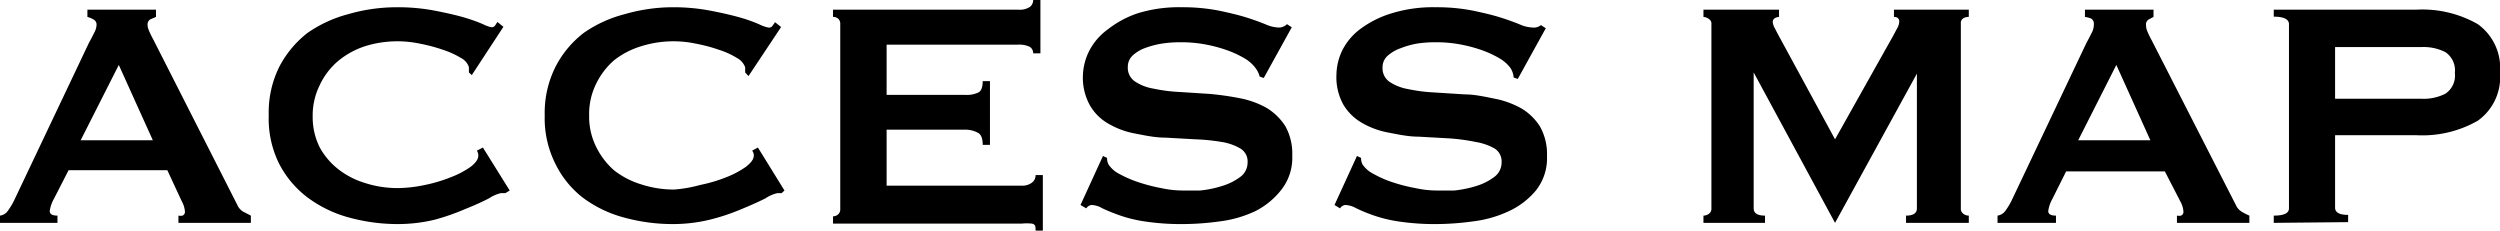 <svg xmlns="http://www.w3.org/2000/svg" viewBox="0 0 103.54 9.55"><g id="图层_2" data-name="图层 2"><g id="design"><path d="M0,8.93a.47.47,0,0,0,.34-.22,2.74,2.74,0,0,0,.25-.42l3.1-6.53c.08-.14.15-.28.21-.4A.74.74,0,0,0,4,1,.25.25,0,0,0,3.88.81,1.19,1.19,0,0,0,3.62.7V.4H6.46V.7L6.23.8A.24.24,0,0,0,6.11,1a.66.66,0,0,0,.06.27,3.52,3.52,0,0,0,.17.35L9.83,8.49a.62.62,0,0,0,.23.27l.33.17v.3h-3v-.3a.45.45,0,0,0,.17,0,.17.17,0,0,0,.1-.15,1,1,0,0,0-.13-.44L6.93,7.05H2.84L2.23,8.24a1.43,1.43,0,0,0-.17.5c0,.13.11.19.32.19v.3H0ZM6.33,5.81,4.92,2.69,3.34,5.81Z"/><path d="M20.93,8h-.19a1.48,1.48,0,0,0-.48.21c-.25.13-.57.28-1,.45A9.27,9.27,0,0,1,18,9.1a6.49,6.49,0,0,1-1.54.18,7.61,7.61,0,0,1-2-.27,5.09,5.09,0,0,1-1.72-.83,4.11,4.11,0,0,1-1.18-1.4,4.19,4.19,0,0,1-.43-2,4.25,4.25,0,0,1,.43-2,4.28,4.28,0,0,1,1.18-1.42A5.32,5.32,0,0,1,14.41.59a7.24,7.24,0,0,1,2-.29A8.19,8.19,0,0,1,18,.44c.46.09.87.18,1.21.28A6.93,6.93,0,0,1,20,1a1.31,1.31,0,0,0,.37.13.19.19,0,0,0,.14-.08l.09-.14.25.2-1.31,2L19.42,3s0-.07,0-.1l0-.12a.66.66,0,0,0-.33-.38,3.5,3.5,0,0,0-.75-.34,6.81,6.81,0,0,0-.94-.25,4.5,4.5,0,0,0-2.27.1A3.4,3.4,0,0,0,14,2.53a2.93,2.93,0,0,0-.76,1,2.82,2.82,0,0,0-.29,1.29,2.8,2.8,0,0,0,.29,1.28A2.93,2.93,0,0,0,14,7a3.4,3.4,0,0,0,1.12.58,4.4,4.4,0,0,0,1.36.21,5.67,5.67,0,0,0,1.12-.13,6.12,6.12,0,0,0,1.07-.32,3.68,3.68,0,0,0,.82-.43c.22-.17.32-.32.32-.47a.36.36,0,0,0-.06-.2L20,6.11l1.11,1.78Z"/><path d="M32.37,8h-.18a1.48,1.48,0,0,0-.48.21q-.37.19-1,.45a8.49,8.49,0,0,1-1.32.44,6.43,6.43,0,0,1-1.54.18,7.59,7.59,0,0,1-2-.27,5,5,0,0,1-1.72-.83A4,4,0,0,1,23,6.78a4.2,4.2,0,0,1-.44-2,4.25,4.25,0,0,1,.44-2,4.16,4.16,0,0,1,1.18-1.42A5.22,5.22,0,0,1,25.86.59a7.22,7.22,0,0,1,2-.29,8.11,8.11,0,0,1,1.55.14c.47.09.87.18,1.22.28a6.12,6.12,0,0,1,.82.29,1.42,1.42,0,0,0,.37.13A.17.17,0,0,0,32,1.06l.1-.14.25.2L31,3.15,30.86,3a.31.31,0,0,0,0-.1.5.5,0,0,0,0-.12.72.72,0,0,0-.34-.38,3.29,3.29,0,0,0-.75-.34,6.45,6.45,0,0,0-.94-.25,4.46,4.46,0,0,0-2.26.1,3.45,3.45,0,0,0-1.13.58,3.07,3.07,0,0,0-.76,1,2.81,2.81,0,0,0-.28,1.29,2.8,2.8,0,0,0,.28,1.28,3.07,3.07,0,0,0,.76,1,3.45,3.45,0,0,0,1.13.58,4.33,4.33,0,0,0,1.35.21A5.59,5.59,0,0,0,29,7.66a6.24,6.24,0,0,0,1.08-.32,3.82,3.82,0,0,0,.81-.43c.22-.17.33-.32.33-.47a.31.31,0,0,0-.07-.2l.24-.13,1.1,1.78Z"/><path d="M42.79,2.21a.31.31,0,0,0-.14-.27,1,1,0,0,0-.5-.09H36.72V3.93H40a1.09,1.09,0,0,0,.52-.1c.12-.06.18-.22.18-.47H41V6h-.3c0-.25-.06-.42-.18-.49A1.09,1.09,0,0,0,40,5.37H36.72V7.69h5.6a.65.65,0,0,0,.41-.12.38.38,0,0,0,.16-.32h.3v2.3h-.3c0-.17,0-.26-.16-.29a2.22,2.22,0,0,0-.41,0H34.5v-.3a.32.32,0,0,0,.21-.08.27.27,0,0,0,.09-.22V1a.29.29,0,0,0-.09-.23A.32.32,0,0,0,34.5.7V.4h7.65a.8.8,0,0,0,.5-.11A.36.36,0,0,0,42.79,0h.3V2.21Z"/><path d="M45.68,6.46l.17.08a.57.57,0,0,0,.06.27,1.17,1.17,0,0,0,.46.4,4.81,4.81,0,0,0,.79.34,7,7,0,0,0,.93.24,4.23,4.23,0,0,0,.88.1c.19,0,.43,0,.73,0a4.39,4.39,0,0,0,.89-.18,2.45,2.45,0,0,0,.76-.37.74.74,0,0,0,.32-.62.62.62,0,0,0-.3-.57,2.23,2.23,0,0,0-.77-.27,8.17,8.17,0,0,0-1.09-.11l-1.25-.07c-.42,0-.84-.09-1.25-.17a3.37,3.37,0,0,1-1.09-.4,2.05,2.05,0,0,1-.77-.75,2.34,2.34,0,0,1-.3-1.25,2.4,2.4,0,0,1,.25-1,2.5,2.5,0,0,1,.75-.89A4.18,4.18,0,0,1,47.12.55,5.78,5.78,0,0,1,48.93.3a7.74,7.74,0,0,1,1.55.14c.43.09.81.18,1.13.28s.59.2.81.29a1.4,1.4,0,0,0,.54.13A.46.46,0,0,0,53.3,1l.2.13-1.16,2.1-.17-.06A1,1,0,0,0,52,2.82a1.51,1.51,0,0,0-.45-.4,4.16,4.16,0,0,0-.73-.34,5.91,5.91,0,0,0-.9-.24,5.41,5.41,0,0,0-1-.09,5,5,0,0,0-.76.05,3.51,3.51,0,0,0-.71.18,1.52,1.52,0,0,0-.53.31.63.63,0,0,0-.21.48.68.68,0,0,0,.29.6,1.94,1.94,0,0,0,.77.3,6.73,6.73,0,0,0,1.09.14l1.25.08a12.12,12.12,0,0,1,1.25.18,3.68,3.68,0,0,1,1.1.4,2.4,2.4,0,0,1,.77.75,2.32,2.32,0,0,1,.29,1.22,2.14,2.14,0,0,1-.46,1.43A3.22,3.22,0,0,1,52,8.74a4.85,4.85,0,0,1-1.49.43A11.36,11.36,0,0,1,49,9.28a10.1,10.1,0,0,1-1.6-.11,5.65,5.65,0,0,1-1.08-.27c-.28-.1-.51-.2-.68-.28a.91.91,0,0,0-.43-.13.29.29,0,0,0-.22.14l-.24-.14Z"/><path d="M56.2,6.46l.17.08a.57.57,0,0,0,.06.27,1.21,1.21,0,0,0,.47.4,4.35,4.35,0,0,0,.78.34,6.8,6.8,0,0,0,.94.24,4.08,4.08,0,0,0,.87.1c.19,0,.43,0,.74,0a4.68,4.68,0,0,0,.89-.18,2.39,2.39,0,0,0,.75-.37.74.74,0,0,0,.32-.62.63.63,0,0,0-.29-.57,2.37,2.37,0,0,0-.78-.27A8,8,0,0,0,60,5.73l-1.25-.07c-.42,0-.84-.09-1.25-.17a3.37,3.37,0,0,1-1.09-.4,2.13,2.13,0,0,1-.77-.75,2.34,2.34,0,0,1-.29-1.25,2.39,2.39,0,0,1,.24-1,2.5,2.5,0,0,1,.75-.89A4.18,4.18,0,0,1,57.64.55,5.82,5.82,0,0,1,59.45.3,7.74,7.74,0,0,1,61,.44c.43.09.81.18,1.13.28s.59.2.81.29a1.44,1.44,0,0,0,.54.13.46.46,0,0,0,.34-.1l.2.13-1.16,2.1-.17-.06a.86.86,0,0,0-.13-.39,1.51,1.51,0,0,0-.45-.4,4.16,4.16,0,0,0-.73-.34,5.91,5.91,0,0,0-.9-.24,5.41,5.41,0,0,0-1-.09,5,5,0,0,0-.76.05A3.51,3.51,0,0,0,58,2a1.61,1.61,0,0,0-.53.31.63.63,0,0,0-.21.48.68.68,0,0,0,.29.6,2,2,0,0,0,.77.3,6.71,6.71,0,0,0,1.1.14l1.25.08c.42,0,.84.1,1.25.18a3.72,3.72,0,0,1,1.09.4,2.3,2.3,0,0,1,.77.75,2.32,2.32,0,0,1,.29,1.22,2.14,2.14,0,0,1-.46,1.43,3.22,3.22,0,0,1-1.15.87A4.87,4.87,0,0,1,61,9.17a11.5,11.5,0,0,1-1.49.11,10.1,10.1,0,0,1-1.6-.11,5.65,5.65,0,0,1-1.08-.27,6.23,6.23,0,0,1-.67-.28,1,1,0,0,0-.44-.13.29.29,0,0,0-.22.14l-.23-.14Z"/><path d="M70.55,8.93a.38.38,0,0,0,.23-.08.25.25,0,0,0,.1-.22V1a.22.22,0,0,0-.1-.21A.44.44,0,0,0,70.55.7V.4h3.13V.7a.41.41,0,0,0-.17.05.18.18,0,0,0-.09.16.57.57,0,0,0,.06.21l.15.29L76,5.77l2.42-4.31.18-.34a.56.56,0,0,0,.06-.23c0-.12-.08-.19-.22-.19V.4h3.1V.7a.41.41,0,0,0-.23.06.22.22,0,0,0-.1.21V8.63a.25.25,0,0,0,.1.22.36.36,0,0,0,.23.08v.3H78.94v-.3q.45,0,.45-.3V3.05h0L76,9.23h0L72.63,3h0V8.63c0,.2.16.3.47.3v.3H70.55Z"/><path d="M82.73,8.93a.49.49,0,0,0,.34-.22,2.74,2.74,0,0,0,.25-.42l3.1-6.53c.08-.14.15-.28.21-.4A.74.74,0,0,0,86.72,1a.25.25,0,0,0-.11-.23A1.19,1.19,0,0,0,86.35.7V.4h2.84V.7L89,.8a.24.24,0,0,0-.12.24.66.66,0,0,0,.06.27,3.52,3.52,0,0,0,.17.35l3.49,6.83a.62.62,0,0,0,.23.27,2.5,2.5,0,0,0,.33.17v.3h-3v-.3a.45.45,0,0,0,.17,0,.17.17,0,0,0,.1-.15,1,1,0,0,0-.13-.44l-.64-1.24H85.57L85,8.24a1.43,1.43,0,0,0-.17.5c0,.13.11.19.32.19v.3H82.73Zm6.33-3.12L87.65,2.69,86.07,5.81Z"/><path d="M94.17,9.23v-.3q.63,0,.63-.3V1c0-.2-.21-.31-.63-.31V.4h5.91a4.63,4.63,0,0,1,2.54.6,2.23,2.23,0,0,1,.92,2,2.22,2.22,0,0,1-.92,2,4.63,4.63,0,0,1-2.54.6H96.71v3q0,.3.54.3v.3Zm6.11-5.14a2,2,0,0,0,1-.21.9.9,0,0,0,.39-.86.91.91,0,0,0-.39-.86,2,2,0,0,0-1-.21H96.71V4.09Z"/></g></g></svg>
